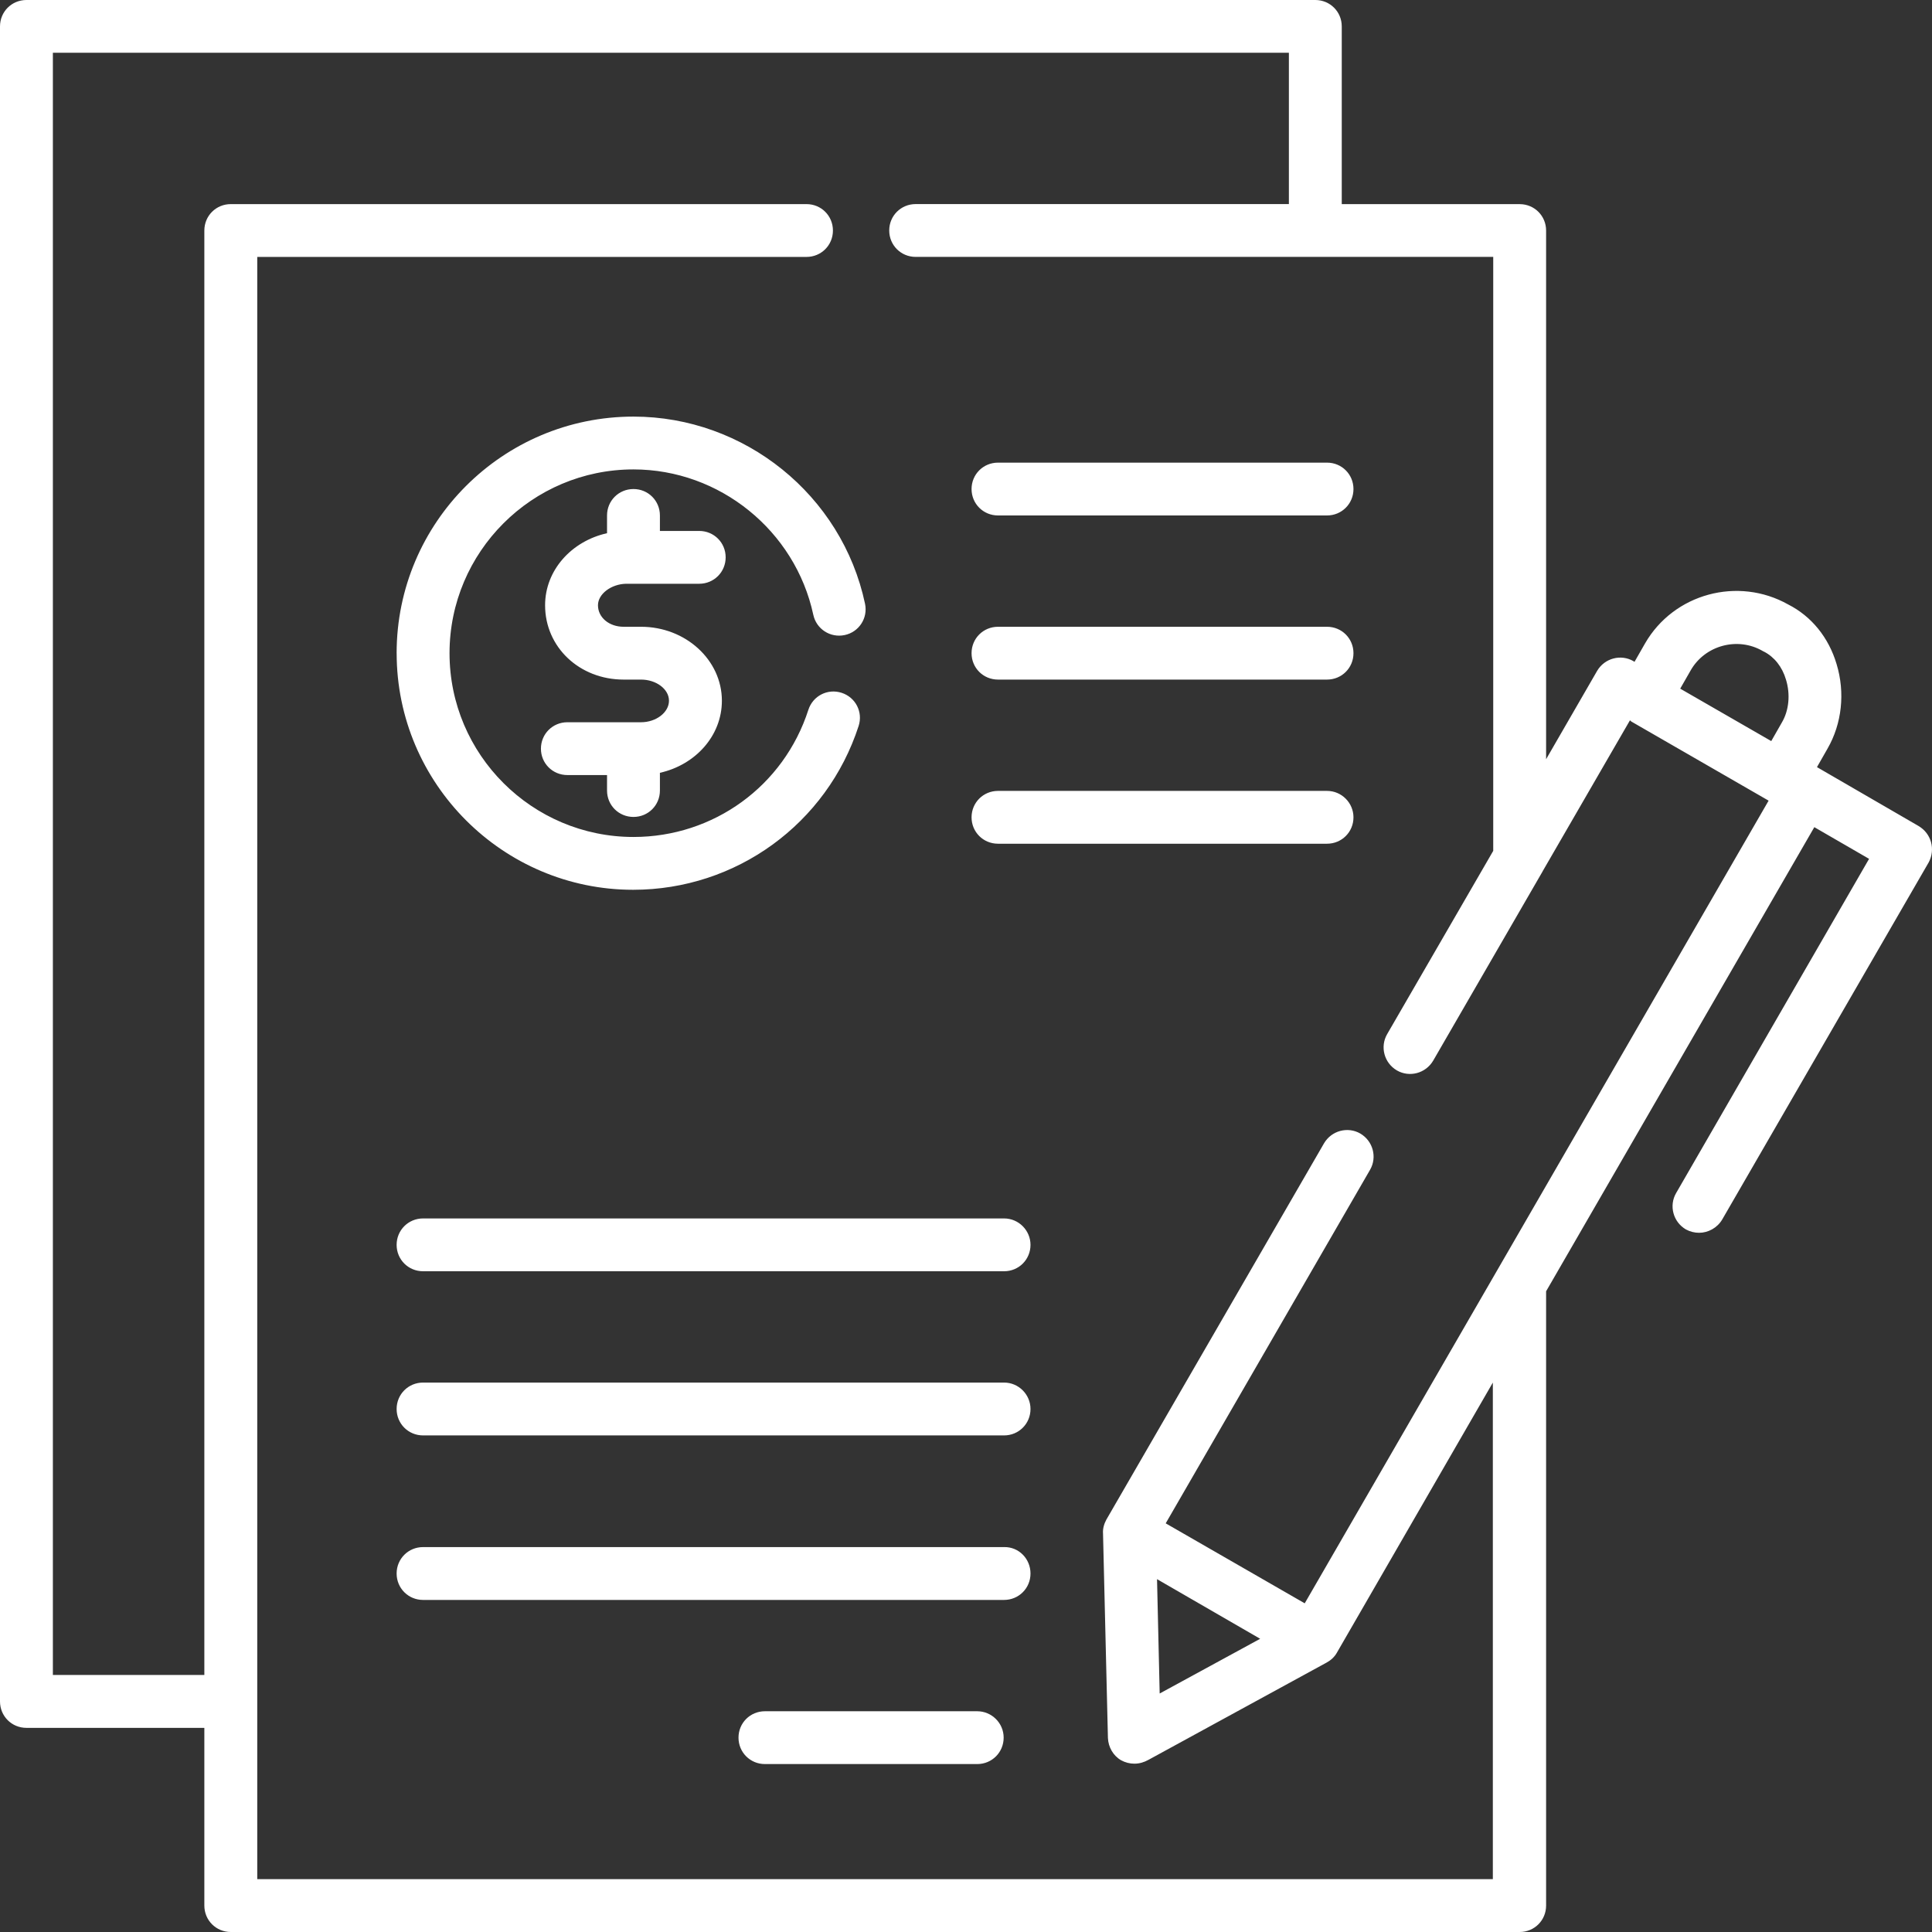 <svg width="65" height="65" viewBox="0 0 65 65" fill="none" xmlns="http://www.w3.org/2000/svg">
<rect x="0" y="0" width="65" height="65" fill="#333333" stroke="none"/>
<path d="M64.548 27.79L61.13 25.809L61.485 25.187C61.968 24.349 62.083 23.308 61.79 22.343C61.523 21.442 60.939 20.731 60.164 20.338C58.473 19.386 56.313 19.97 55.347 21.645L54.991 22.267L54.953 22.242C54.534 22.001 53.987 22.14 53.733 22.572L52.017 25.543V7.757C52.017 7.262 51.623 6.868 51.128 6.868H45.142V0.889C45.142 0.394 44.748 0 44.252 0H0.89C0.394 0 0 0.394 0 0.889V57.243C0 57.738 0.394 58.132 0.89 58.132H6.875V64.111C6.875 64.606 7.269 65 7.765 65H51.128C51.623 65 52.017 64.606 52.017 64.111V43.444L61.041 27.829L62.883 28.895L56.389 40.143C56.148 40.562 56.287 41.108 56.719 41.362C56.859 41.438 57.012 41.476 57.164 41.476C57.469 41.476 57.774 41.311 57.94 41.032L64.891 29.01C65.12 28.578 64.98 28.045 64.548 27.791L64.548 27.79ZM56.885 22.547C57.368 21.709 58.461 21.417 59.299 21.899C59.312 21.912 59.325 21.912 59.35 21.925C59.693 22.102 59.96 22.432 60.087 22.864C60.24 23.359 60.189 23.905 59.947 24.311L59.592 24.933L56.529 23.169L56.885 22.547ZM43.896 53.942L39.219 51.251L46.095 39.355C46.337 38.936 46.197 38.39 45.765 38.136C45.345 37.895 44.799 38.035 44.545 38.466L37.224 51.123C37.148 51.263 37.097 51.428 37.11 51.593L37.275 58.474C37.288 58.779 37.453 59.071 37.72 59.223C37.86 59.299 38.012 59.337 38.165 59.337C38.343 59.337 38.495 59.286 38.635 59.21L44.633 55.935C44.773 55.859 44.9 55.744 44.977 55.605L50.225 46.515V63.222H8.655V8.644H27.133C27.629 8.644 28.023 8.251 28.023 7.756C28.023 7.26 27.629 6.867 27.133 6.867H7.765C7.269 6.867 6.875 7.26 6.875 7.756V56.353H1.779V1.775H43.363V6.866H30.806C30.311 6.866 29.917 7.259 29.917 7.754C29.917 8.25 30.311 8.643 30.806 8.643H50.238V28.626L46.667 34.796C46.426 35.215 46.565 35.761 46.998 36.014C47.417 36.256 47.963 36.116 48.218 35.684L51.903 29.311C51.903 29.299 51.916 29.286 51.916 29.286L54.839 24.233L54.864 24.259C54.864 24.259 54.877 24.259 54.877 24.271L59.503 26.937L43.896 53.942ZM42.397 55.135L39.016 56.976L38.927 53.129L42.397 55.135ZM33.767 58.461C33.767 58.956 33.373 59.35 32.878 59.35H25.735C25.24 59.35 24.846 58.956 24.846 58.461C24.846 57.966 25.24 57.573 25.735 57.573H32.878C33.361 57.573 33.767 57.966 33.767 58.461ZM34.67 52.939C34.67 53.434 34.276 53.828 33.78 53.828H14.234C13.738 53.828 13.344 53.434 13.344 52.939C13.344 52.444 13.738 52.05 14.234 52.05H33.78C34.276 52.038 34.67 52.444 34.67 52.939ZM34.67 47.404C34.67 47.899 34.276 48.293 33.78 48.293H14.234C13.738 48.293 13.344 47.899 13.344 47.404C13.344 46.909 13.738 46.515 14.234 46.515H33.78C34.276 46.515 34.67 46.922 34.67 47.404ZM34.67 41.882C34.67 42.377 34.276 42.77 33.78 42.77H14.234C13.738 42.77 13.344 42.377 13.344 41.882C13.344 41.387 13.738 40.993 14.234 40.993H33.78C34.276 40.993 34.67 41.399 34.67 41.882ZM45.536 27.498C45.536 27.993 45.142 28.386 44.646 28.386H33.577C33.081 28.386 32.687 27.993 32.687 27.498C32.687 27.003 33.081 26.609 33.577 26.609H44.646C45.142 26.609 45.536 27.015 45.536 27.498ZM45.536 21.976C45.536 22.471 45.142 22.864 44.646 22.864H33.577C33.081 22.864 32.687 22.471 32.687 21.976C32.687 21.48 33.081 21.087 33.577 21.087H44.646C45.142 21.087 45.536 21.48 45.536 21.976ZM45.536 16.453C45.536 16.948 45.142 17.342 44.646 17.342H33.577C33.081 17.342 32.687 16.948 32.687 16.453C32.687 15.958 33.081 15.565 33.577 15.565H44.646C45.142 15.565 45.536 15.958 45.536 16.453ZM20.118 20.363C20.118 20.77 20.487 21.087 20.982 21.087H21.567C23.067 21.087 24.287 22.204 24.287 23.575C24.287 24.756 23.397 25.733 22.202 26V26.597C22.202 27.092 21.808 27.485 21.313 27.485C20.817 27.485 20.423 27.092 20.423 26.597V26.076H19.089C18.593 26.076 18.199 25.683 18.199 25.188C18.199 24.693 18.593 24.299 19.089 24.299H21.567C22.075 24.299 22.507 23.969 22.507 23.575C22.507 23.182 22.075 22.864 21.567 22.864H20.982C19.495 22.864 18.339 21.773 18.339 20.363C18.339 19.183 19.229 18.205 20.423 17.939V17.342C20.423 16.847 20.817 16.453 21.313 16.453C21.808 16.453 22.202 16.847 22.202 17.342V17.863H23.524C24.02 17.863 24.414 18.256 24.414 18.751C24.414 19.246 24.02 19.64 23.524 19.64H21.059C20.563 19.652 20.118 19.983 20.118 20.363ZM13.344 21.976C13.344 17.583 16.916 14.016 21.313 14.016C25.049 14.016 28.328 16.657 29.103 20.313C29.205 20.795 28.9 21.265 28.417 21.366C27.934 21.468 27.464 21.163 27.362 20.681C26.752 17.85 24.21 15.793 21.313 15.793C17.894 15.793 15.124 18.574 15.124 21.976C15.124 25.391 17.907 28.159 21.313 28.159C24.007 28.159 26.371 26.445 27.197 23.88C27.35 23.41 27.845 23.157 28.316 23.309C28.786 23.461 29.04 23.956 28.887 24.426C27.82 27.714 24.77 29.936 21.3 29.936C16.929 29.936 13.345 26.369 13.345 21.976L13.344 21.976Z" fill="white"/>
</svg>
